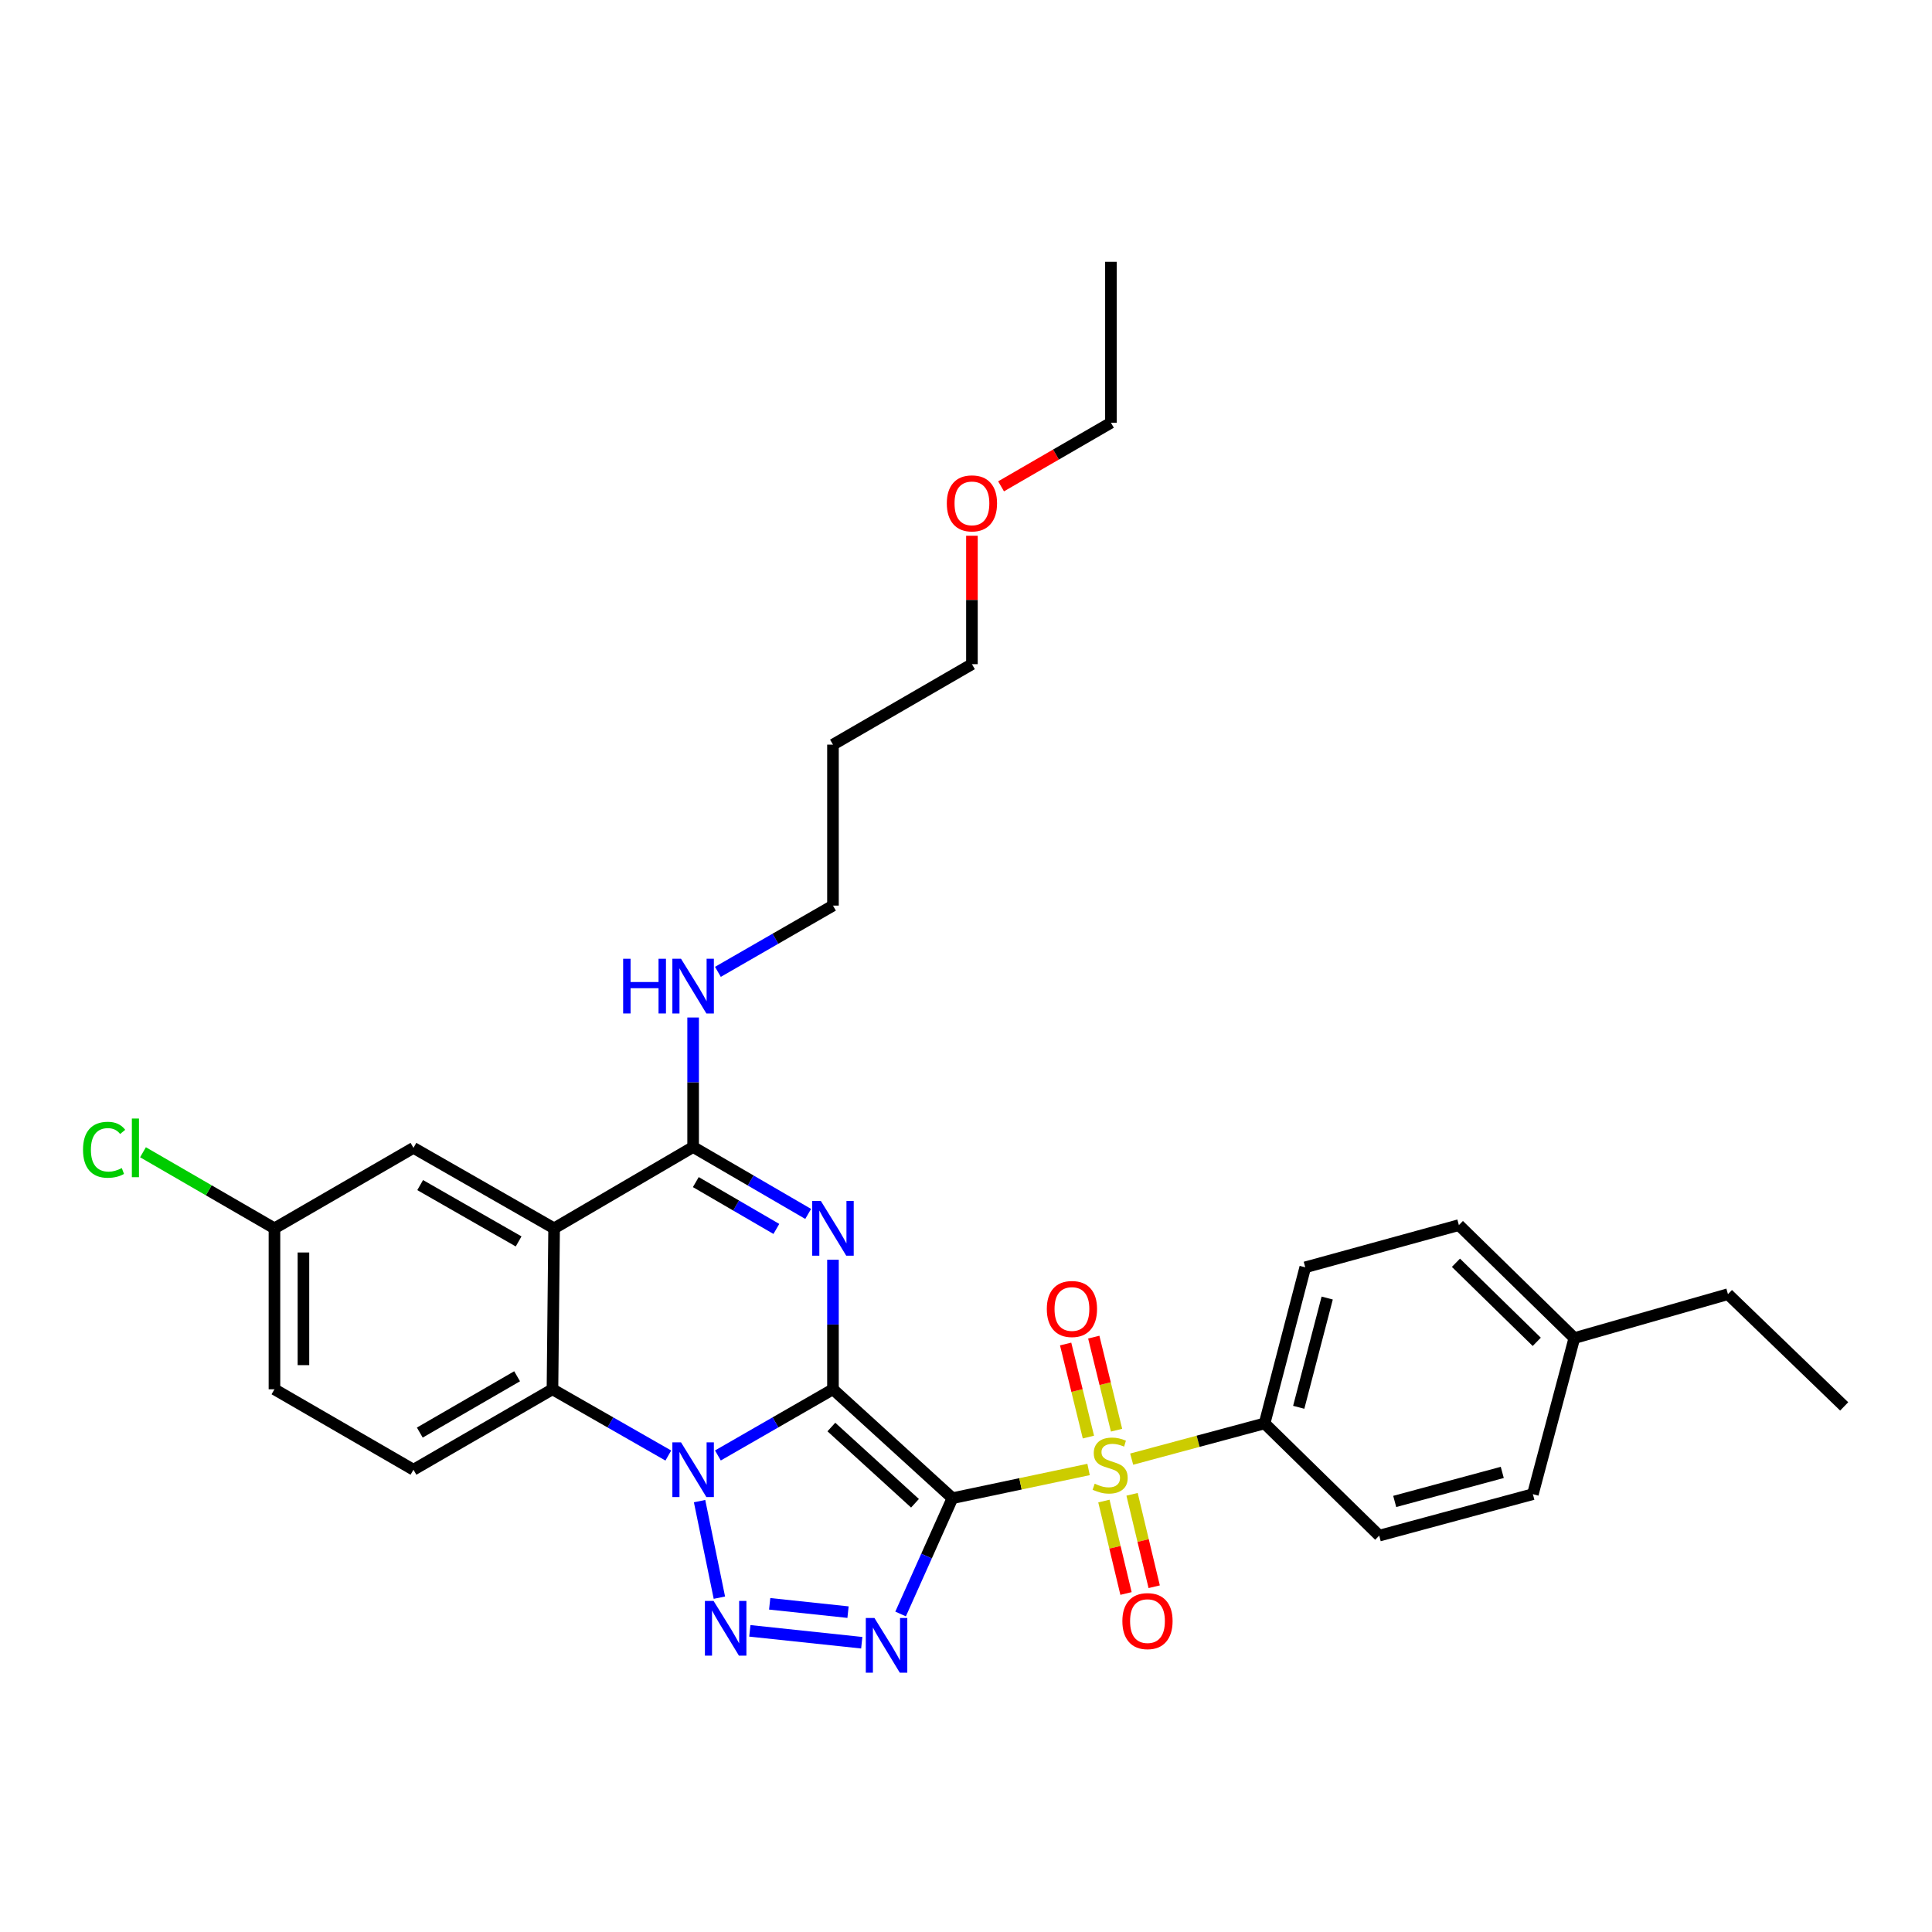 <?xml version='1.0' encoding='iso-8859-1'?>
<svg version='1.1' baseProfile='full'
              xmlns='http://www.w3.org/2000/svg'
                      xmlns:rdkit='http://www.rdkit.org/xml'
                      xmlns:xlink='http://www.w3.org/1999/xlink'
                  xml:space='preserve'
width='1000px' height='1000px' viewBox='0 0 1000 1000'>
<!-- END OF HEADER -->
<rect style='opacity:1.0;fill:#FFFFFF;stroke:none' width='1000' height='1000' x='0' y='0'> </rect>
<path class='bond-0' d='M 431.144,719.089 L 492.975,775.463' style='fill:none;fill-rule:evenodd;stroke:#000000;stroke-width:6px;stroke-linecap:butt;stroke-linejoin:miter;stroke-opacity:1' />
<path class='bond-0' d='M 430.316,738.626 L 473.597,778.087' style='fill:none;fill-rule:evenodd;stroke:#000000;stroke-width:6px;stroke-linecap:butt;stroke-linejoin:miter;stroke-opacity:1' />
<path class='bond-1' d='M 431.144,719.089 L 401.365,736.218' style='fill:none;fill-rule:evenodd;stroke:#000000;stroke-width:6px;stroke-linecap:butt;stroke-linejoin:miter;stroke-opacity:1' />
<path class='bond-1' d='M 401.365,736.218 L 371.586,753.347' style='fill:none;fill-rule:evenodd;stroke:#0000FF;stroke-width:6px;stroke-linecap:butt;stroke-linejoin:miter;stroke-opacity:1' />
<path class='bond-2' d='M 431.144,719.089 L 431.144,685.561' style='fill:none;fill-rule:evenodd;stroke:#000000;stroke-width:6px;stroke-linecap:butt;stroke-linejoin:miter;stroke-opacity:1' />
<path class='bond-2' d='M 431.144,685.561 L 431.144,652.032' style='fill:none;fill-rule:evenodd;stroke:#0000FF;stroke-width:6px;stroke-linecap:butt;stroke-linejoin:miter;stroke-opacity:1' />
<path class='bond-3' d='M 492.975,775.463 L 528.208,768.03' style='fill:none;fill-rule:evenodd;stroke:#000000;stroke-width:6px;stroke-linecap:butt;stroke-linejoin:miter;stroke-opacity:1' />
<path class='bond-3' d='M 528.208,768.03 L 563.441,760.598' style='fill:none;fill-rule:evenodd;stroke:#CCCC00;stroke-width:6px;stroke-linecap:butt;stroke-linejoin:miter;stroke-opacity:1' />
<path class='bond-4' d='M 492.975,775.463 L 479.562,805.427' style='fill:none;fill-rule:evenodd;stroke:#000000;stroke-width:6px;stroke-linecap:butt;stroke-linejoin:miter;stroke-opacity:1' />
<path class='bond-4' d='M 479.562,805.427 L 466.149,835.392' style='fill:none;fill-rule:evenodd;stroke:#0000FF;stroke-width:6px;stroke-linecap:butt;stroke-linejoin:miter;stroke-opacity:1' />
<path class='bond-5' d='M 362.095,776.98 L 372.352,826.952' style='fill:none;fill-rule:evenodd;stroke:#0000FF;stroke-width:6px;stroke-linecap:butt;stroke-linejoin:miter;stroke-opacity:1' />
<path class='bond-8' d='M 345.922,753.384 L 315.939,736.236' style='fill:none;fill-rule:evenodd;stroke:#0000FF;stroke-width:6px;stroke-linecap:butt;stroke-linejoin:miter;stroke-opacity:1' />
<path class='bond-8' d='M 315.939,736.236 L 285.957,719.089' style='fill:none;fill-rule:evenodd;stroke:#000000;stroke-width:6px;stroke-linecap:butt;stroke-linejoin:miter;stroke-opacity:1' />
<path class='bond-7' d='M 418.311,628.327 L 388.535,611.011' style='fill:none;fill-rule:evenodd;stroke:#0000FF;stroke-width:6px;stroke-linecap:butt;stroke-linejoin:miter;stroke-opacity:1' />
<path class='bond-7' d='M 388.535,611.011 L 358.759,593.695' style='fill:none;fill-rule:evenodd;stroke:#000000;stroke-width:6px;stroke-linecap:butt;stroke-linejoin:miter;stroke-opacity:1' />
<path class='bond-7' d='M 401.84,636.095 L 380.996,623.974' style='fill:none;fill-rule:evenodd;stroke:#0000FF;stroke-width:6px;stroke-linecap:butt;stroke-linejoin:miter;stroke-opacity:1' />
<path class='bond-7' d='M 380.996,623.974 L 360.153,611.852' style='fill:none;fill-rule:evenodd;stroke:#000000;stroke-width:6px;stroke-linecap:butt;stroke-linejoin:miter;stroke-opacity:1' />
<path class='bond-9' d='M 585.757,755.245 L 620.153,745.998' style='fill:none;fill-rule:evenodd;stroke:#CCCC00;stroke-width:6px;stroke-linecap:butt;stroke-linejoin:miter;stroke-opacity:1' />
<path class='bond-9' d='M 620.153,745.998 L 654.549,736.75' style='fill:none;fill-rule:evenodd;stroke:#000000;stroke-width:6px;stroke-linecap:butt;stroke-linejoin:miter;stroke-opacity:1' />
<path class='bond-10' d='M 577.924,740.261 L 572.028,716.176' style='fill:none;fill-rule:evenodd;stroke:#CCCC00;stroke-width:6px;stroke-linecap:butt;stroke-linejoin:miter;stroke-opacity:1' />
<path class='bond-10' d='M 572.028,716.176 L 566.133,692.092' style='fill:none;fill-rule:evenodd;stroke:#FF0000;stroke-width:6px;stroke-linecap:butt;stroke-linejoin:miter;stroke-opacity:1' />
<path class='bond-10' d='M 563.359,743.826 L 557.463,719.742' style='fill:none;fill-rule:evenodd;stroke:#CCCC00;stroke-width:6px;stroke-linecap:butt;stroke-linejoin:miter;stroke-opacity:1' />
<path class='bond-10' d='M 557.463,719.742 L 551.568,695.657' style='fill:none;fill-rule:evenodd;stroke:#FF0000;stroke-width:6px;stroke-linecap:butt;stroke-linejoin:miter;stroke-opacity:1' />
<path class='bond-11' d='M 571.373,776.944 L 577.098,800.865' style='fill:none;fill-rule:evenodd;stroke:#CCCC00;stroke-width:6px;stroke-linecap:butt;stroke-linejoin:miter;stroke-opacity:1' />
<path class='bond-11' d='M 577.098,800.865 L 582.823,824.786' style='fill:none;fill-rule:evenodd;stroke:#FF0000;stroke-width:6px;stroke-linecap:butt;stroke-linejoin:miter;stroke-opacity:1' />
<path class='bond-11' d='M 585.957,773.454 L 591.682,797.375' style='fill:none;fill-rule:evenodd;stroke:#CCCC00;stroke-width:6px;stroke-linecap:butt;stroke-linejoin:miter;stroke-opacity:1' />
<path class='bond-11' d='M 591.682,797.375 L 597.406,821.296' style='fill:none;fill-rule:evenodd;stroke:#FF0000;stroke-width:6px;stroke-linecap:butt;stroke-linejoin:miter;stroke-opacity:1' />
<path class='bond-32' d='M 446.043,850.275 L 388.114,844.12' style='fill:none;fill-rule:evenodd;stroke:#0000FF;stroke-width:6px;stroke-linecap:butt;stroke-linejoin:miter;stroke-opacity:1' />
<path class='bond-32' d='M 438.938,834.44 L 398.388,830.132' style='fill:none;fill-rule:evenodd;stroke:#0000FF;stroke-width:6px;stroke-linecap:butt;stroke-linejoin:miter;stroke-opacity:1' />
<path class='bond-6' d='M 286.806,635.79 L 358.759,593.695' style='fill:none;fill-rule:evenodd;stroke:#000000;stroke-width:6px;stroke-linecap:butt;stroke-linejoin:miter;stroke-opacity:1' />
<path class='bond-13' d='M 286.806,635.79 L 214.004,594.136' style='fill:none;fill-rule:evenodd;stroke:#000000;stroke-width:6px;stroke-linecap:butt;stroke-linejoin:miter;stroke-opacity:1' />
<path class='bond-13' d='M 268.439,642.557 L 217.478,613.4' style='fill:none;fill-rule:evenodd;stroke:#000000;stroke-width:6px;stroke-linecap:butt;stroke-linejoin:miter;stroke-opacity:1' />
<path class='bond-31' d='M 286.806,635.79 L 285.957,719.089' style='fill:none;fill-rule:evenodd;stroke:#000000;stroke-width:6px;stroke-linecap:butt;stroke-linejoin:miter;stroke-opacity:1' />
<path class='bond-14' d='M 358.759,593.695 L 358.759,560.175' style='fill:none;fill-rule:evenodd;stroke:#000000;stroke-width:6px;stroke-linecap:butt;stroke-linejoin:miter;stroke-opacity:1' />
<path class='bond-14' d='M 358.759,560.175 L 358.759,526.655' style='fill:none;fill-rule:evenodd;stroke:#0000FF;stroke-width:6px;stroke-linecap:butt;stroke-linejoin:miter;stroke-opacity:1' />
<path class='bond-12' d='M 285.957,719.089 L 214.004,760.726' style='fill:none;fill-rule:evenodd;stroke:#000000;stroke-width:6px;stroke-linecap:butt;stroke-linejoin:miter;stroke-opacity:1' />
<path class='bond-12' d='M 267.653,712.355 L 217.287,741.501' style='fill:none;fill-rule:evenodd;stroke:#000000;stroke-width:6px;stroke-linecap:butt;stroke-linejoin:miter;stroke-opacity:1' />
<path class='bond-15' d='M 654.549,736.75 L 675.6,655.967' style='fill:none;fill-rule:evenodd;stroke:#000000;stroke-width:6px;stroke-linecap:butt;stroke-linejoin:miter;stroke-opacity:1' />
<path class='bond-15' d='M 672.217,728.414 L 686.953,671.866' style='fill:none;fill-rule:evenodd;stroke:#000000;stroke-width:6px;stroke-linecap:butt;stroke-linejoin:miter;stroke-opacity:1' />
<path class='bond-16' d='M 654.549,736.75 L 713.88,794.84' style='fill:none;fill-rule:evenodd;stroke:#000000;stroke-width:6px;stroke-linecap:butt;stroke-linejoin:miter;stroke-opacity:1' />
<path class='bond-18' d='M 214.004,760.726 L 142.06,719.089' style='fill:none;fill-rule:evenodd;stroke:#000000;stroke-width:6px;stroke-linecap:butt;stroke-linejoin:miter;stroke-opacity:1' />
<path class='bond-17' d='M 214.004,594.136 L 142.06,635.79' style='fill:none;fill-rule:evenodd;stroke:#000000;stroke-width:6px;stroke-linecap:butt;stroke-linejoin:miter;stroke-opacity:1' />
<path class='bond-25' d='M 371.587,503.027 L 401.365,485.881' style='fill:none;fill-rule:evenodd;stroke:#0000FF;stroke-width:6px;stroke-linecap:butt;stroke-linejoin:miter;stroke-opacity:1' />
<path class='bond-25' d='M 401.365,485.881 L 431.144,468.734' style='fill:none;fill-rule:evenodd;stroke:#000000;stroke-width:6px;stroke-linecap:butt;stroke-linejoin:miter;stroke-opacity:1' />
<path class='bond-19' d='M 675.6,655.967 L 755.117,634.116' style='fill:none;fill-rule:evenodd;stroke:#000000;stroke-width:6px;stroke-linecap:butt;stroke-linejoin:miter;stroke-opacity:1' />
<path class='bond-20' d='M 713.88,794.84 L 793.413,773.372' style='fill:none;fill-rule:evenodd;stroke:#000000;stroke-width:6px;stroke-linecap:butt;stroke-linejoin:miter;stroke-opacity:1' />
<path class='bond-20' d='M 721.902,777.142 L 777.575,762.115' style='fill:none;fill-rule:evenodd;stroke:#000000;stroke-width:6px;stroke-linecap:butt;stroke-linejoin:miter;stroke-opacity:1' />
<path class='bond-21' d='M 142.06,635.79 L 108.035,616.097' style='fill:none;fill-rule:evenodd;stroke:#000000;stroke-width:6px;stroke-linecap:butt;stroke-linejoin:miter;stroke-opacity:1' />
<path class='bond-21' d='M 108.035,616.097 L 74.01,596.405' style='fill:none;fill-rule:evenodd;stroke:#00CC00;stroke-width:6px;stroke-linecap:butt;stroke-linejoin:miter;stroke-opacity:1' />
<path class='bond-33' d='M 142.06,635.79 L 142.06,719.089' style='fill:none;fill-rule:evenodd;stroke:#000000;stroke-width:6px;stroke-linecap:butt;stroke-linejoin:miter;stroke-opacity:1' />
<path class='bond-33' d='M 157.056,648.285 L 157.056,706.594' style='fill:none;fill-rule:evenodd;stroke:#000000;stroke-width:6px;stroke-linecap:butt;stroke-linejoin:miter;stroke-opacity:1' />
<path class='bond-34' d='M 755.117,634.116 L 814.873,692.589' style='fill:none;fill-rule:evenodd;stroke:#000000;stroke-width:6px;stroke-linecap:butt;stroke-linejoin:miter;stroke-opacity:1' />
<path class='bond-34' d='M 753.593,653.604 L 795.422,694.535' style='fill:none;fill-rule:evenodd;stroke:#000000;stroke-width:6px;stroke-linecap:butt;stroke-linejoin:miter;stroke-opacity:1' />
<path class='bond-22' d='M 793.413,773.372 L 814.873,692.589' style='fill:none;fill-rule:evenodd;stroke:#000000;stroke-width:6px;stroke-linecap:butt;stroke-linejoin:miter;stroke-opacity:1' />
<path class='bond-27' d='M 814.873,692.589 L 894.389,669.863' style='fill:none;fill-rule:evenodd;stroke:#000000;stroke-width:6px;stroke-linecap:butt;stroke-linejoin:miter;stroke-opacity:1' />
<path class='bond-23' d='M 431.144,385.419 L 431.144,468.734' style='fill:none;fill-rule:evenodd;stroke:#000000;stroke-width:6px;stroke-linecap:butt;stroke-linejoin:miter;stroke-opacity:1' />
<path class='bond-26' d='M 431.144,385.419 L 503.071,343.774' style='fill:none;fill-rule:evenodd;stroke:#000000;stroke-width:6px;stroke-linecap:butt;stroke-linejoin:miter;stroke-opacity:1' />
<path class='bond-24' d='M 503.071,277.301 L 503.071,310.538' style='fill:none;fill-rule:evenodd;stroke:#FF0000;stroke-width:6px;stroke-linecap:butt;stroke-linejoin:miter;stroke-opacity:1' />
<path class='bond-24' d='M 503.071,310.538 L 503.071,343.774' style='fill:none;fill-rule:evenodd;stroke:#000000;stroke-width:6px;stroke-linecap:butt;stroke-linejoin:miter;stroke-opacity:1' />
<path class='bond-28' d='M 518.15,251.729 L 546.582,235.267' style='fill:none;fill-rule:evenodd;stroke:#FF0000;stroke-width:6px;stroke-linecap:butt;stroke-linejoin:miter;stroke-opacity:1' />
<path class='bond-28' d='M 546.582,235.267 L 575.015,218.805' style='fill:none;fill-rule:evenodd;stroke:#000000;stroke-width:6px;stroke-linecap:butt;stroke-linejoin:miter;stroke-opacity:1' />
<path class='bond-29' d='M 894.389,669.863 L 954.545,727.953' style='fill:none;fill-rule:evenodd;stroke:#000000;stroke-width:6px;stroke-linecap:butt;stroke-linejoin:miter;stroke-opacity:1' />
<path class='bond-30' d='M 575.015,218.805 L 575.015,135.498' style='fill:none;fill-rule:evenodd;stroke:#000000;stroke-width:6px;stroke-linecap:butt;stroke-linejoin:miter;stroke-opacity:1' />
<path  class='atom-2' d='M 352.499 746.566
L 361.779 761.566
Q 362.699 763.046, 364.179 765.726
Q 365.659 768.406, 365.739 768.566
L 365.739 746.566
L 369.499 746.566
L 369.499 774.886
L 365.619 774.886
L 355.659 758.486
Q 354.499 756.566, 353.259 754.366
Q 352.059 752.166, 351.699 751.486
L 351.699 774.886
L 348.019 774.886
L 348.019 746.566
L 352.499 746.566
' fill='#0000FF'/>
<path  class='atom-3' d='M 424.884 621.63
L 434.164 636.63
Q 435.084 638.11, 436.564 640.79
Q 438.044 643.47, 438.124 643.63
L 438.124 621.63
L 441.884 621.63
L 441.884 649.95
L 438.004 649.95
L 428.044 633.55
Q 426.884 631.63, 425.644 629.43
Q 424.444 627.23, 424.084 626.55
L 424.084 649.95
L 420.404 649.95
L 420.404 621.63
L 424.884 621.63
' fill='#0000FF'/>
<path  class='atom-4' d='M 566.607 767.963
Q 566.927 768.083, 568.247 768.643
Q 569.567 769.203, 571.007 769.563
Q 572.487 769.883, 573.927 769.883
Q 576.607 769.883, 578.167 768.603
Q 579.727 767.283, 579.727 765.003
Q 579.727 763.443, 578.927 762.483
Q 578.167 761.523, 576.967 761.003
Q 575.767 760.483, 573.767 759.883
Q 571.247 759.123, 569.727 758.403
Q 568.247 757.683, 567.167 756.163
Q 566.127 754.643, 566.127 752.083
Q 566.127 748.523, 568.527 746.323
Q 570.967 744.123, 575.767 744.123
Q 579.047 744.123, 582.767 745.683
L 581.847 748.763
Q 578.447 747.363, 575.887 747.363
Q 573.127 747.363, 571.607 748.523
Q 570.087 749.643, 570.127 751.603
Q 570.127 753.123, 570.887 754.043
Q 571.687 754.963, 572.807 755.483
Q 573.967 756.003, 575.887 756.603
Q 578.447 757.403, 579.967 758.203
Q 581.487 759.003, 582.567 760.643
Q 583.687 762.243, 583.687 765.003
Q 583.687 768.923, 581.047 771.043
Q 578.447 773.123, 574.087 773.123
Q 571.567 773.123, 569.647 772.563
Q 567.767 772.043, 565.527 771.123
L 566.607 767.963
' fill='#CCCC00'/>
<path  class='atom-5' d='M 452.617 837.478
L 461.897 852.478
Q 462.817 853.958, 464.297 856.638
Q 465.777 859.318, 465.857 859.478
L 465.857 837.478
L 469.617 837.478
L 469.617 865.798
L 465.737 865.798
L 455.777 849.398
Q 454.617 847.478, 453.377 845.278
Q 452.177 843.078, 451.817 842.398
L 451.817 865.798
L 448.137 865.798
L 448.137 837.478
L 452.617 837.478
' fill='#0000FF'/>
<path  class='atom-6' d='M 369.343 828.631
L 378.623 843.631
Q 379.543 845.111, 381.023 847.791
Q 382.503 850.471, 382.583 850.631
L 382.583 828.631
L 386.343 828.631
L 386.343 856.951
L 382.463 856.951
L 372.503 840.551
Q 371.343 838.631, 370.103 836.431
Q 368.903 834.231, 368.543 833.551
L 368.543 856.951
L 364.863 856.951
L 364.863 828.631
L 369.343 828.631
' fill='#0000FF'/>
<path  class='atom-11' d='M 541.83 677.532
Q 541.83 670.732, 545.19 666.932
Q 548.55 663.132, 554.83 663.132
Q 561.11 663.132, 564.47 666.932
Q 567.83 670.732, 567.83 677.532
Q 567.83 684.412, 564.43 688.332
Q 561.03 692.212, 554.83 692.212
Q 548.59 692.212, 545.19 688.332
Q 541.83 684.452, 541.83 677.532
M 554.83 689.012
Q 559.15 689.012, 561.47 686.132
Q 563.83 683.212, 563.83 677.532
Q 563.83 671.972, 561.47 669.172
Q 559.15 666.332, 554.83 666.332
Q 550.51 666.332, 548.15 669.132
Q 545.83 671.932, 545.83 677.532
Q 545.83 683.252, 548.15 686.132
Q 550.51 689.012, 554.83 689.012
' fill='#FF0000'/>
<path  class='atom-12' d='M 580.934 839.081
Q 580.934 832.281, 584.294 828.481
Q 587.654 824.681, 593.934 824.681
Q 600.214 824.681, 603.574 828.481
Q 606.934 832.281, 606.934 839.081
Q 606.934 845.961, 603.534 849.881
Q 600.134 853.761, 593.934 853.761
Q 587.694 853.761, 584.294 849.881
Q 580.934 846.001, 580.934 839.081
M 593.934 850.561
Q 598.254 850.561, 600.574 847.681
Q 602.934 844.761, 602.934 839.081
Q 602.934 833.521, 600.574 830.721
Q 598.254 827.881, 593.934 827.881
Q 589.614 827.881, 587.254 830.681
Q 584.934 833.481, 584.934 839.081
Q 584.934 844.801, 587.254 847.681
Q 589.614 850.561, 593.934 850.561
' fill='#FF0000'/>
<path  class='atom-15' d='M 322.539 496.253
L 326.379 496.253
L 326.379 508.293
L 340.859 508.293
L 340.859 496.253
L 344.699 496.253
L 344.699 524.573
L 340.859 524.573
L 340.859 511.493
L 326.379 511.493
L 326.379 524.573
L 322.539 524.573
L 322.539 496.253
' fill='#0000FF'/>
<path  class='atom-15' d='M 352.499 496.253
L 361.779 511.253
Q 362.699 512.733, 364.179 515.413
Q 365.659 518.093, 365.739 518.253
L 365.739 496.253
L 369.499 496.253
L 369.499 524.573
L 365.619 524.573
L 355.659 508.173
Q 354.499 506.253, 353.259 504.053
Q 352.059 501.853, 351.699 501.173
L 351.699 524.573
L 348.019 524.573
L 348.019 496.253
L 352.499 496.253
' fill='#0000FF'/>
<path  class='atom-22' d='M 42.971 595.116
Q 42.971 588.076, 46.251 584.396
Q 49.571 580.676, 55.851 580.676
Q 61.691 580.676, 64.811 584.796
L 62.171 586.956
Q 59.891 583.956, 55.851 583.956
Q 51.571 583.956, 49.291 586.836
Q 47.051 589.676, 47.051 595.116
Q 47.051 600.716, 49.371 603.596
Q 51.731 606.476, 56.291 606.476
Q 59.411 606.476, 63.051 604.596
L 64.171 607.596
Q 62.691 608.556, 60.451 609.116
Q 58.211 609.676, 55.731 609.676
Q 49.571 609.676, 46.251 605.916
Q 42.971 602.156, 42.971 595.116
' fill='#00CC00'/>
<path  class='atom-22' d='M 68.251 578.956
L 71.931 578.956
L 71.931 609.316
L 68.251 609.316
L 68.251 578.956
' fill='#00CC00'/>
<path  class='atom-25' d='M 490.071 260.539
Q 490.071 253.739, 493.431 249.939
Q 496.791 246.139, 503.071 246.139
Q 509.351 246.139, 512.711 249.939
Q 516.071 253.739, 516.071 260.539
Q 516.071 267.419, 512.671 271.339
Q 509.271 275.219, 503.071 275.219
Q 496.831 275.219, 493.431 271.339
Q 490.071 267.459, 490.071 260.539
M 503.071 272.019
Q 507.391 272.019, 509.711 269.139
Q 512.071 266.219, 512.071 260.539
Q 512.071 254.979, 509.711 252.179
Q 507.391 249.339, 503.071 249.339
Q 498.751 249.339, 496.391 252.139
Q 494.071 254.939, 494.071 260.539
Q 494.071 266.259, 496.391 269.139
Q 498.751 272.019, 503.071 272.019
' fill='#FF0000'/>
</svg>
